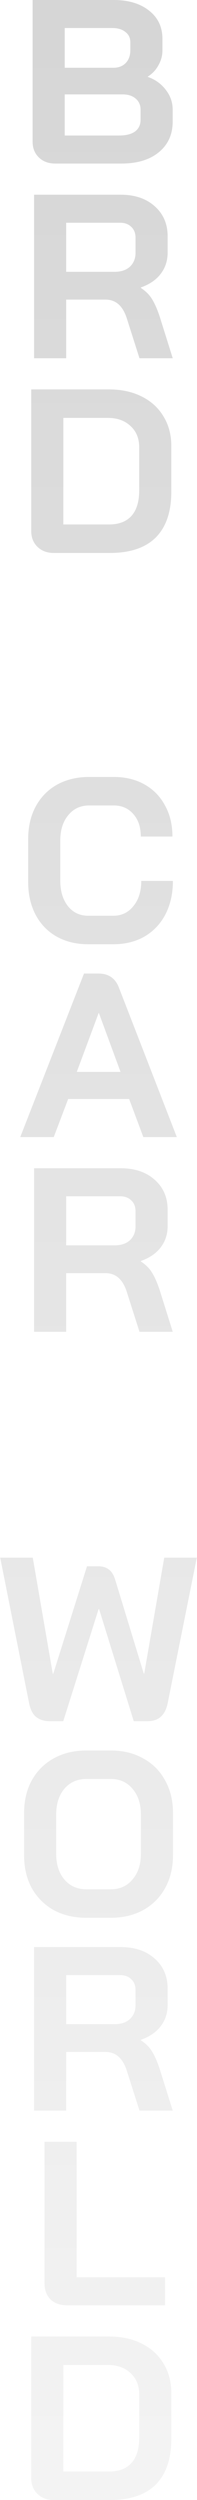 <svg width="254" height="3210" viewBox="0 0 254 3210" fill="none" xmlns="http://www.w3.org/2000/svg">
<path opacity="0.3" d="M71.135 210C62.535 210 55.535 207.4 50.136 202.2C44.736 197 42.035 190.2 42.035 181.8V-1.43051e-05H146.436C165.436 -1.43051e-05 180.636 4.5 192.036 13.5C203.636 22.5 209.436 34.6 209.436 49.8V64.8C209.436 71.4 207.736 77.7 204.336 83.7C201.136 89.7 196.536 94.6 190.536 98.4V98.7C200.136 102.1 207.836 107.6 213.636 115.2C219.636 122.8 222.636 131.3 222.636 140.7V156.3C222.636 172.7 216.636 185.8 204.636 195.6C192.836 205.2 176.836 210 156.636 210H71.135ZM146.436 87C152.836 87 158.036 85 162.036 81C166.036 76.8 168.036 71.3 168.036 64.5V54.3C168.036 48.7 165.936 44.3 161.736 41.1C157.536 37.7 151.936 36 144.936 36H83.436V87H146.436ZM153.636 174C162.436 174 169.236 172.3 174.036 168.9C178.836 165.3 181.236 160.3 181.236 153.9V140.7C181.236 134.9 179.136 130.2 174.936 126.6C170.736 123 165.136 121.2 158.136 121.2H83.436V174H153.636ZM43.94 250H155.54C173.74 250 188.34 254.9 199.34 264.7C210.54 274.5 216.14 287.4 216.14 303.4V324.4C216.14 334.8 213.14 343.9 207.14 351.7C201.34 359.3 192.84 365.1 181.64 369.1V369.7C188.04 373.9 192.84 378.7 196.04 384.1C199.44 389.5 202.74 397 205.94 406.6L222.74 460H179.84L163.94 410.2C161.34 401.6 157.74 395.2 153.14 391C148.54 386.8 142.84 384.7 136.04 384.7H85.34V460H43.94V250ZM147.74 349C156.14 349 162.74 346.8 167.54 342.4C172.34 337.8 174.74 331.9 174.74 324.7V305.2C174.74 299.4 172.94 294.8 169.34 291.4C165.74 287.8 160.94 286 154.94 286H85.34V349H147.74ZM69.378 710C60.778 710 53.778 707.4 48.378 702.2C42.978 697 40.278 690.2 40.278 681.8V500H140.478C156.478 500 170.478 503 182.478 509C194.678 515 204.078 523.5 210.678 534.5C217.478 545.5 220.878 558.2 220.878 572.6V631.4C220.878 657.2 214.178 676.8 200.778 690.2C187.378 703.4 167.678 710 141.678 710H69.378ZM140.478 673.4C153.278 673.4 162.978 669.7 169.578 662.3C176.178 654.9 179.478 644 179.478 629.6V574.4C179.478 563 175.778 553.9 168.378 547.1C160.978 540.1 151.278 536.6 139.278 536.6H81.678V673.4H140.478ZM113.729 1212.4C98.329 1212.4 84.728 1209.1 72.928 1202.5C61.328 1195.9 52.328 1186.6 45.928 1174.6C39.529 1162.4 36.328 1148.4 36.328 1132.6V1077.4C36.328 1061.6 39.529 1047.7 45.928 1035.7C52.529 1023.5 61.728 1014.1 73.528 1007.5C85.528 1000.9 99.329 997.6 114.929 997.6H146.729C161.729 997.6 174.929 1000.8 186.329 1007.2C197.729 1013.6 206.529 1022.6 212.729 1034.2C219.129 1045.6 222.329 1058.9 222.329 1074.1H181.529C181.529 1062.1 178.329 1052.5 171.929 1045.3C165.529 1037.9 157.129 1034.2 146.729 1034.2H114.929C103.729 1034.2 94.728 1038.4 87.928 1046.8C81.129 1055 77.728 1065.8 77.728 1079.2V1130.8C77.728 1144.2 81.028 1155.1 87.629 1163.5C94.228 1171.7 102.929 1175.8 113.729 1175.8H146.129C156.729 1175.8 165.329 1171.7 171.929 1163.5C178.729 1155.3 182.129 1144.5 182.129 1131.1H222.929C222.929 1147.3 219.729 1161.6 213.329 1174C206.929 1186.2 197.929 1195.7 186.329 1202.5C174.729 1209.1 161.329 1212.4 146.129 1212.4H113.729ZM166.5 1411.1H87.9L69.3 1460H26.1L108.3 1250H126.9C139.9 1250 148.7 1256 153.3 1268L228 1460H184.8L166.5 1411.1ZM99 1376.3H155.4L127.5 1300.7H127.2L99 1376.3ZM43.94 1500H155.54C173.74 1500 188.34 1504.9 199.34 1514.7C210.54 1524.5 216.14 1537.4 216.14 1553.4V1574.4C216.14 1584.8 213.14 1593.9 207.14 1601.7C201.34 1609.3 192.84 1615.1 181.64 1619.1V1619.7C188.04 1623.9 192.84 1628.7 196.04 1634.1C199.44 1639.5 202.74 1647 205.94 1656.6L222.74 1710H179.84L163.94 1660.2C161.34 1651.6 157.74 1645.2 153.14 1641C148.54 1636.8 142.84 1634.7 136.04 1634.7H85.34V1710H43.94V1500ZM147.74 1599C156.14 1599 162.74 1596.8 167.54 1592.4C172.34 1587.8 174.74 1581.9 174.74 1574.7V1555.2C174.74 1549.4 172.94 1544.8 169.34 1541.4C165.74 1537.8 160.94 1536 154.94 1536H85.34V1599H147.74ZM64.157 2210C57.357 2210 51.657 2208.3 47.057 2204.9C42.457 2201.5 39.257 2195.4 37.457 2186.6L0.257 2000H42.257L68.057 2149.1H68.657L112.157 2011.1H127.157C132.157 2011.1 136.457 2012.4 140.057 2015C143.857 2017.6 146.757 2022.3 148.757 2029.1L185.357 2148.8H185.957L211.757 2000H253.757L216.257 2186.6C214.657 2194.6 211.657 2200.5 207.257 2204.3C203.057 2208.1 197.257 2210 189.857 2210H172.457L127.757 2066H127.157L81.557 2210H64.157ZM111.155 2462.4C95.355 2462.4 81.355 2459.1 69.155 2452.5C57.155 2445.7 47.755 2436.3 40.955 2424.3C34.355 2412.1 31.055 2398 31.055 2382V2328C31.055 2312 34.355 2298 40.955 2286C47.755 2273.8 57.155 2264.4 69.155 2257.8C81.355 2251 95.355 2247.6 111.155 2247.6H142.955C158.755 2247.6 172.655 2251 184.655 2257.8C196.855 2264.4 206.255 2273.8 212.855 2286C219.655 2298 223.055 2312 223.055 2328V2382C223.055 2398 219.655 2412.1 212.855 2424.3C206.255 2436.3 196.855 2445.7 184.655 2452.5C172.655 2459.1 158.755 2462.4 142.955 2462.4H111.155ZM142.955 2425.8C154.555 2425.8 163.855 2421.6 170.855 2413.2C178.055 2404.8 181.655 2393.8 181.655 2380.2V2329.8C181.655 2316.2 178.055 2305.2 170.855 2296.8C163.855 2288.4 154.555 2284.2 142.955 2284.2H111.155C99.555 2284.2 90.155 2288.4 82.955 2296.8C75.955 2305.2 72.455 2316.2 72.455 2329.8V2380.2C72.455 2393.8 75.955 2404.8 82.955 2413.2C90.155 2421.6 99.555 2425.8 111.155 2425.8H142.955ZM43.94 2500H155.54C173.74 2500 188.34 2504.9 199.34 2514.7C210.54 2524.5 216.14 2537.4 216.14 2553.4V2574.4C216.14 2584.8 213.14 2593.9 207.14 2601.7C201.34 2609.3 192.84 2615.1 181.64 2619.1V2619.7C188.04 2623.9 192.84 2628.7 196.04 2634.1C199.44 2639.5 202.74 2647 205.94 2656.6L222.74 2710H179.84L163.94 2660.2C161.34 2651.6 157.74 2645.2 153.14 2641C148.54 2636.8 142.84 2634.7 136.04 2634.7H85.34V2710H43.94V2500ZM147.74 2599C156.14 2599 162.74 2596.8 167.54 2592.4C172.34 2587.8 174.74 2581.9 174.74 2574.7V2555.2C174.74 2549.4 172.94 2544.8 169.34 2541.4C165.74 2537.8 160.94 2536 154.94 2536H85.34V2599H147.74ZM86.516 2960C77.716 2960 70.616 2957.5 65.216 2952.5C60.016 2947.3 57.416 2940.5 57.416 2932.1V2750H98.816V2924H212.816V2960H86.516ZM69.378 3210C60.778 3210 53.778 3207.4 48.378 3202.2C42.978 3197 40.278 3190.2 40.278 3181.8V3000H140.478C156.478 3000 170.478 3003 182.478 3009C194.678 3015 204.078 3023.5 210.678 3034.5C217.478 3045.5 220.878 3058.2 220.878 3072.6V3131.4C220.878 3157.2 214.178 3176.8 200.778 3190.2C187.378 3203.4 167.678 3210 141.678 3210H69.378ZM140.478 3173.4C153.278 3173.4 162.978 3169.7 169.578 3162.3C176.178 3154.9 179.478 3144 179.478 3129.6V3074.4C179.478 3063 175.778 3053.9 168.378 3047.1C160.978 3040.1 151.278 3036.6 139.278 3036.6H81.678V3173.4H140.478Z" fill="url(#paint0_linear_3300_26945)" fill-opacity="0.6"/>
<defs>
<linearGradient id="paint0_linear_3300_26945" x1="127" y1="3138.81" x2="127" y2="-505.19" gradientUnits="userSpaceOnUse">
<stop stop-color="#BCBCBC"/>
<stop offset="1"/>
</linearGradient>
</defs>
</svg>
